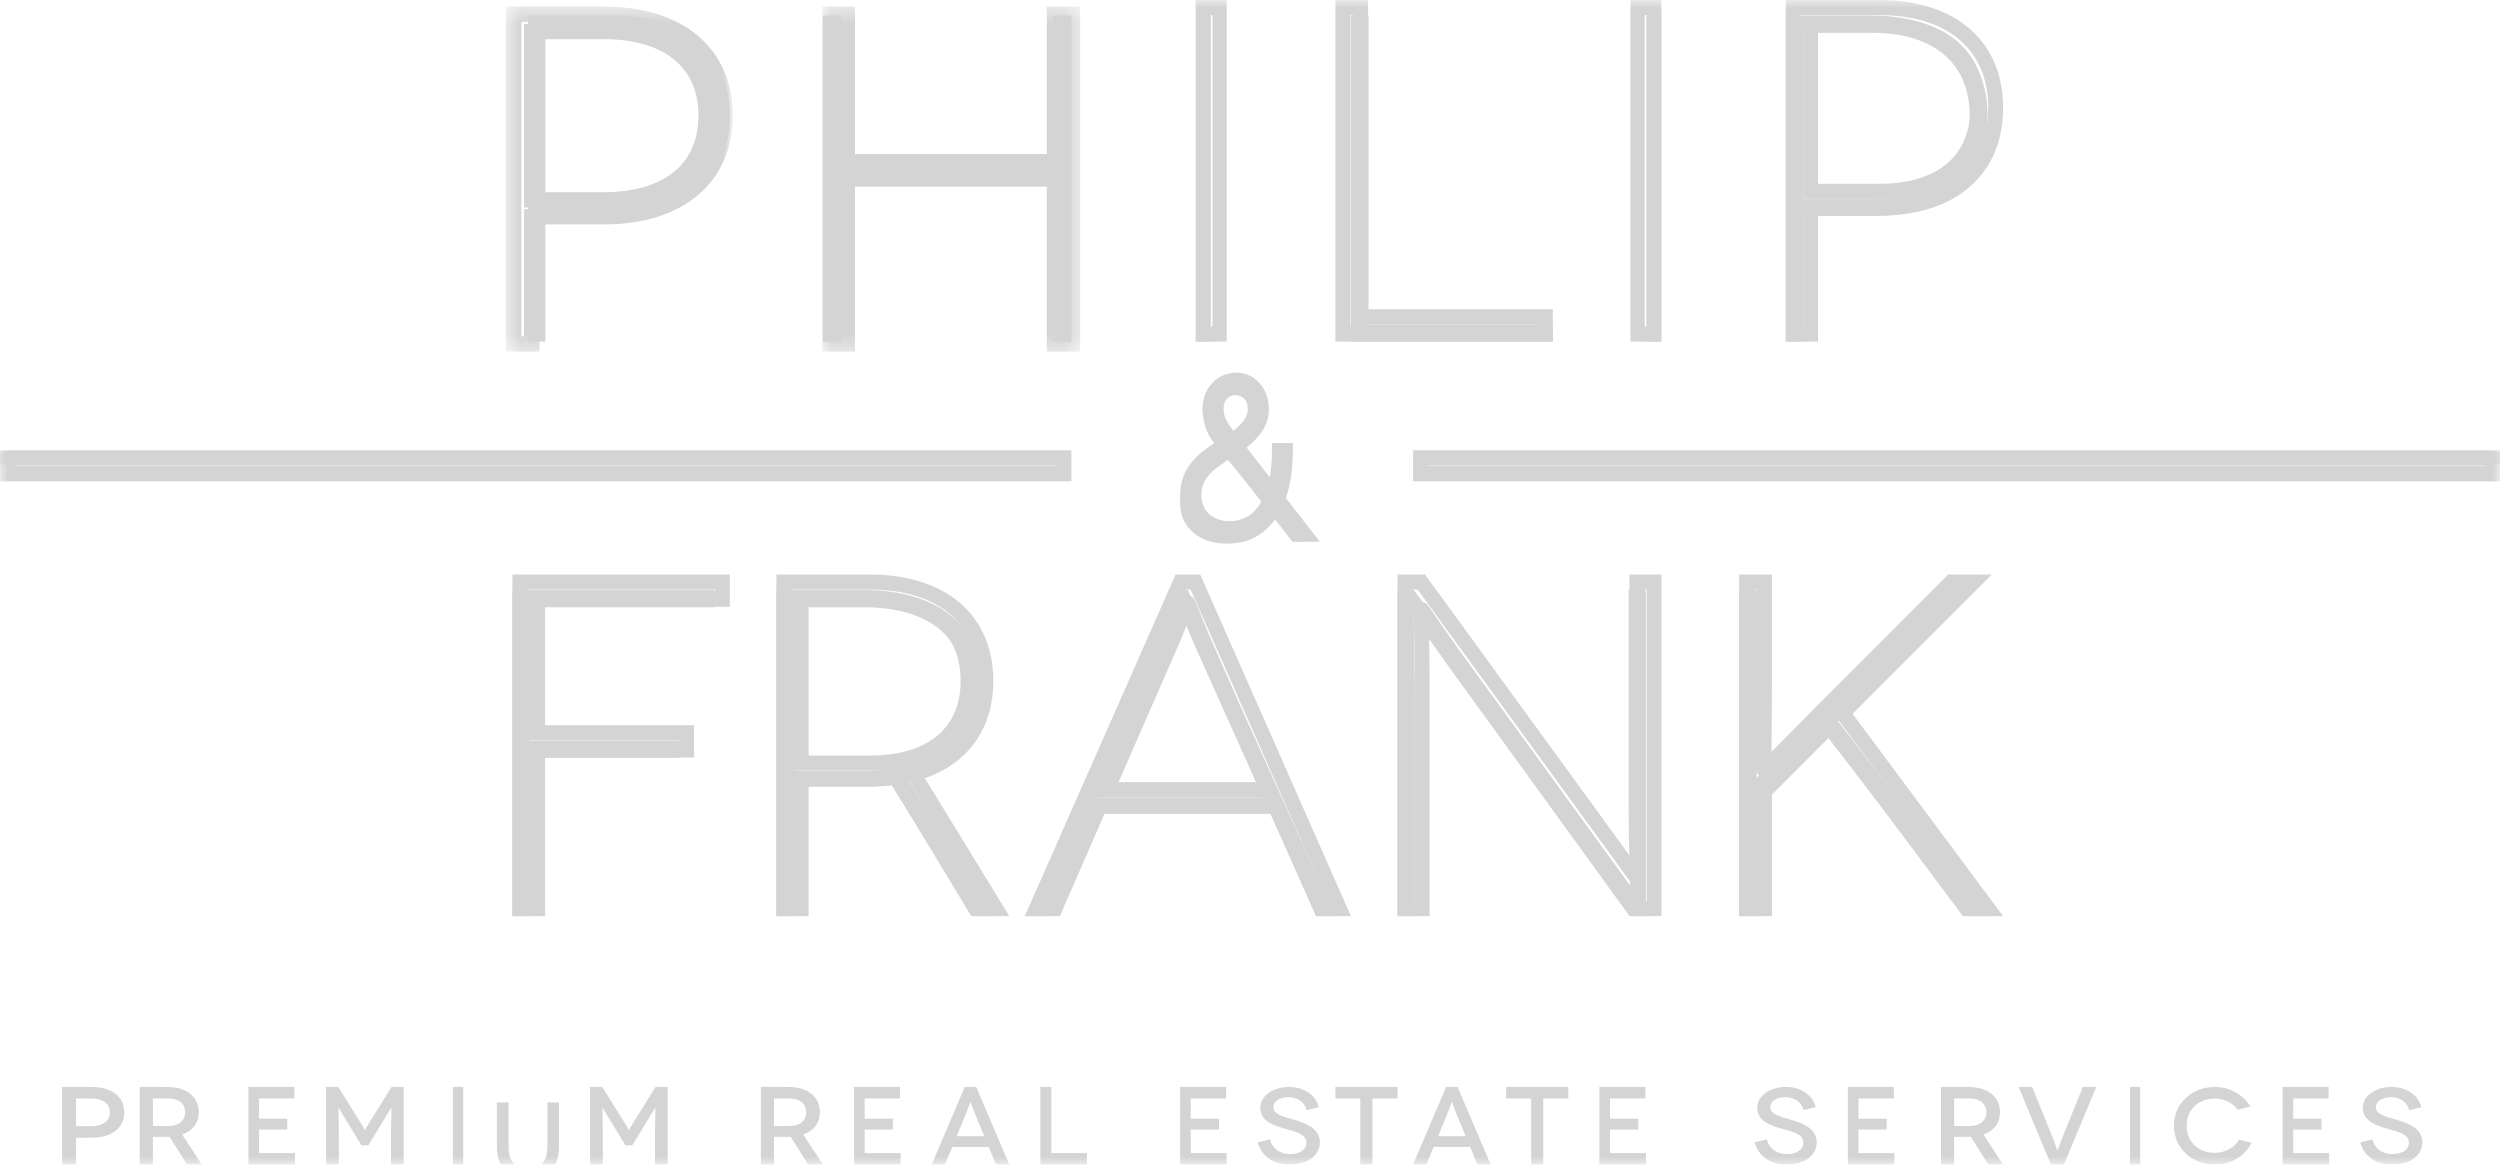 <svg xmlns="http://www.w3.org/2000/svg" xmlns:xlink="http://www.w3.org/1999/xlink" width="161" height="75" viewBox="0 0 161 75">
  <defs>
    <polygon id="philip-a" points=".576 .421 15.182 .421 15.182 22.644 .576 22.644"/>
    <polygon id="philip-c" points=".945 .421 17.562 .421 17.562 22.645 .945 22.645"/>
    <polygon id="philip-e" points="0 75 161 75 161 0 0 0"/>
  </defs>
  <g fill="none" fill-rule="evenodd">
    <path fill="#D4D4D4" d="M39.542,12.819 C43.638,12.819 45.85,10.75 45.85,7.451 C45.85,3.969 43.404,2.109 39.542,2.109 L35.121,2.109 L35.121,12.819 L39.542,12.819 Z M39.542,1 C44.199,1 47,3.429 47,7.451 C47,11.469 44.199,13.9 39.542,13.9 L35.121,13.9 L35.121,22 L34,22 L34,1 L39.542,1 Z"/>
    <g transform="translate(32)">
      <mask id="philip-b" fill="#fff">
        <use xlink:href="#philip-a"/>
      </mask>
      <path fill="#D4D4D4" d="M2.747,12.377 L6.875,12.377 C10.756,12.377 12.98,10.577 12.98,7.437 C12.98,4.315 10.756,2.525 6.875,2.525 L2.747,2.525 L2.747,12.377 Z M6.875,13.359 L1.75,13.359 L1.75,1.544 L6.875,1.544 C11.323,1.544 13.977,3.746 13.977,7.437 C13.977,11.144 11.323,13.359 6.875,13.359 Z M1.574,21.664 L1.75,21.664 L1.75,13.47 L6.875,13.47 C11.451,13.47 14.184,11.214 14.184,7.437 C14.184,3.659 11.451,1.403 6.875,1.403 L1.574,1.403 L1.574,21.664 Z M2.747,22.644 L0.576,22.644 L0.576,0.421 L6.875,0.421 C11.999,0.421 15.182,3.109 15.182,7.437 C15.182,11.763 11.999,14.452 6.875,14.452 L2.747,14.452 L2.747,22.644 Z" mask="url(#philip-b)"/>
    </g>
    <polygon fill="#D4D4D4" points="69 1 69 22 67.8 22 67.8 11.499 54.17 11.499 54.17 22 53 22 53 1 54.17 1 54.17 10.39 67.8 10.39 67.8 1"/>
    <g transform="translate(52)">
      <mask id="philip-d" fill="#fff">
        <use xlink:href="#philip-c"/>
      </mask>
      <path fill="#D4D4D4" d="M16.388,21.664 L16.589,21.664 L16.589,1.402 L16.388,1.402 L16.388,10.9 L2.09,10.9 L2.09,1.402 L1.917,1.402 L1.917,21.664 L2.09,21.664 L2.09,11.043 L16.388,11.043 L16.388,21.664 Z M17.562,22.645 L15.415,22.645 L15.415,12.024 L3.062,12.024 L3.062,22.645 L0.945,22.645 L0.945,0.421 L3.062,0.421 L3.062,9.921 L15.415,9.921 L15.415,0.421 L17.562,0.421 L17.562,22.645 Z" mask="url(#philip-d)"/>
    </g>
    <mask id="philip-f" fill="#fff">
      <use xlink:href="#philip-e"/>
    </mask>
    <polygon fill="#D4D4D4" points="77.024 22 77.976 22 77.976 1 77.024 1" mask="url(#philip-f)"/>
    <path fill="#D4D4D4" d="M77.92,21.029 L78.082,21.029 L78.082,0.971 L77.92,0.971 L77.92,21.029 Z M77,22 L79,22 L79,0 L77,0 L77,22 Z" mask="url(#philip-f)"/>
    <polygon fill="#D4D4D4" points="100 20.891 100 22 87 22 87 1 88.132 1 88.132 20.891" mask="url(#philip-f)"/>
    <path fill="#D4D4D4" d="M86.967,21.029 L99.034,21.029 L99.034,20.889 L87.136,20.889 L87.136,0.972 L86.967,0.972 L86.967,21.029 Z M100,22 L86,22 L86,0 L88.102,0 L88.102,19.917 L100,19.917 L100,22 Z" mask="url(#philip-f)"/>
    <polygon fill="#D4D4D4" points="106.023 22 106.977 22 106.977 1 106.023 1" mask="url(#philip-f)"/>
    <path fill="#D4D4D4" d="M105.92 21.029L106.082 21.029 106.082.971 105.92.971 105.92 21.029zM105 22L107 22 107 0 105 0 105 22zM120.542 12.819C124.638 12.819 126.85 10.75 126.85 7.451 126.85 3.969 124.404 2.109 120.542 2.109L116.121 2.109 116.121 12.819 120.542 12.819zM120.542 1C125.199 1 128 3.429 128 7.451 128 11.469 125.199 13.9 120.542 13.9L116.121 13.9 116.121 22 115 22 115 1 120.542 1z" mask="url(#philip-f)"/>
    <path fill="#D4D4D4" d="M117.081,11.836 L121.038,11.836 C124.758,11.836 126.89,10.054 126.89,6.946 C126.89,3.855 124.758,2.083 121.038,2.083 L117.081,2.083 L117.081,11.836 Z M121.038,12.808 L116.124,12.808 L116.124,1.112 L121.038,1.112 C125.302,1.112 127.847,3.292 127.847,6.946 C127.847,10.615 125.302,12.808 121.038,12.808 Z M115.957,21.031 L116.124,21.031 L116.124,12.919 L121.038,12.919 C125.425,12.919 128.044,10.685 128.044,6.946 C128.044,3.206 125.425,0.972 121.038,0.972 L115.957,0.972 L115.957,21.031 Z M117.081,22 L115,22 L115,0 L121.038,0 C125.95,0 129,2.662 129,6.946 C129,11.229 125.95,13.891 121.038,13.891 L117.081,13.891 L117.081,22 Z" mask="url(#philip-f)"/>
    <polygon fill="#D4D4D4" points="34.132 39.111 34.132 47.691 43.704 47.691 43.704 48.8 34.132 48.8 34.132 59 33 59 33 38 46 38 46 39.111" mask="url(#philip-f)"/>
    <path fill="#D4D4D4" d="M33.966 58.028L34.136 58.028 34.136 47.815 43.731 47.815 43.731 47.674 34.136 47.674 34.136 38.111 46.034 38.111 46.034 37.971 33.966 37.971 33.966 58.028zM35.102 59L33 59 33 37 47 37 47 39.082 35.102 39.082 35.102 46.703 44.698 46.703 44.698 48.785 35.102 48.785 35.102 59zM55.684 49.64C59.887 49.64 62.155 47.54 62.155 44.361 62.155 40.91 59.645 39.111 55.684 39.111L51.149 39.111 51.149 49.64 55.684 49.64zM62.638 59L57.409 50.54C56.864 50.63 56.288 50.661 55.684 50.661L51.149 50.661 51.149 59 50 59 50 38 55.684 38C60.463 38 63.334 40.401 63.334 44.361 63.334 47.45 61.581 49.551 58.557 50.331L64 59 62.638 59z" mask="url(#philip-f)"/>
    <path fill="#D4D4D4" d="M52.075 48.656L56.025 48.656C59.736 48.656 61.863 46.906 61.863 43.854 61.863 39.702 58.205 39.083 56.025 39.083L52.075 39.083 52.075 48.656zM56.025 49.627L51.121 49.627 51.121 38.111 56.025 38.111C60.278 38.111 62.817 40.258 62.817 43.854 62.817 47.415 60.215 49.627 56.025 49.627zM63.079 58.028L63.282 58.028 58.082 49.529 58.708 49.363C61.485 48.628 63.014 46.671 63.014 43.854 63.014 40.171 60.401 37.971 56.025 37.971L50.954 37.971 50.954 58.028 51.121 58.028 51.121 49.678 56.025 49.678C56.662 49.678 57.17 49.641 57.628 49.564L57.945 49.51 63.079 58.028zM65 59L62.546 59 57.465 50.569C57.04 50.623 56.574 50.648 56.025 50.648L52.075 50.648 52.075 59 50 59 50 37 56.025 37C60.925 37 63.969 39.626 63.969 43.854 63.969 46.891 62.372 49.143 59.562 50.116L65 59zM81.324 51.349L76.98 41.66C76.528 40.64 76.045 39.38 76.014 39.38L75.984 39.38C75.954 39.38 75.472 40.64 75.019 41.66L70.674 51.349 81.324 51.349zM81.805 52.4L70.193 52.4 67.236 59 66 59 75.502 38 76.497 38 86 59 84.762 59 81.805 52.4z" mask="url(#philip-f)"/>
    <path fill="#D4D4D4" d="M72.036 50.368L80.967 50.368 77.022 41.348C76.842 40.931 76.659 40.477 76.501 40.082 76.343 40.477 76.159 40.93 75.979 41.346L72.036 50.368zM82.434 51.339L70.568 51.339 75.109 40.951C75.335 40.429 75.57 39.84 75.747 39.396 76.122 38.457 76.152 38.381 76.486 38.381L76.516 38.381C76.851 38.381 76.88 38.459 77.258 39.406 77.436 39.851 77.668 40.434 77.893 40.955L82.434 51.339zM85.367 58.029L85.528 58.029 76.679 37.97 76.322 37.97 67.473 58.029 67.636 58.029 70.522 51.42 82.48 51.42 85.367 58.029zM87 59L84.748 59 81.861 52.391 71.14 52.391 68.254 59 66 59 75.706 37 77.295 37 87 59zM106 38L106 59 104.944 59 93.4 43.07C91.642 40.64 91.114 39.77 91.085 39.77L91.056 39.77C91.025 39.77 91.114 42.08 91.114 44.781L91.114 59 90 59 90 38 91.056 38 102.541 53.81C104.213 56.09 104.914 57.11 104.944 57.11L104.974 57.11C105.002 57.11 104.886 54.771 104.886 52.131L104.886 38 106 38z" mask="url(#philip-f)"/>
    <path fill="#D4D4D4" d="M105.706 58.028L106.05 58.028 106.05 37.971 105.881 37.971 105.881 51.635C105.881 53.278 105.927 54.806 105.955 55.72 105.987 56.801 105.987 56.801 105.837 56.958L105.697 57.105 105.496 57.105C105.211 57.105 105.211 57.105 104.501 56.119 104.112 55.58 103.517 54.753 102.677 53.608L91.296 37.971 90.951 37.971 90.951 58.028 91.119 58.028 91.119 44.274C91.119 42.708 91.088 41.272 91.069 40.345 91.042 39.077 91.042 39.077 91.194 38.919L91.333 38.772 91.534 38.772C91.822 38.772 91.898 38.884 92.18 39.299 92.474 39.735 93.099 40.659 94.268 42.273L105.706 58.028zM107 59L105.228 59 93.506 42.851C92.861 41.963 92.38 41.279 92.028 40.774 92.047 41.689 92.068 42.934 92.068 44.274L92.068 59 90 59 90 37 91.773 37 103.438 53.026C104.1 53.93 104.61 54.635 104.989 55.158 104.962 54.236 104.933 52.975 104.933 51.635L104.933 37 107 37 107 59zM126.581 59L117.529 47.24 113.174 51.47 113.174 59 112 59 112 38 113.174 38 113.174 44.72C113.174 48.02 113.111 50.061 113.143 50.061L113.174 50.061C113.205 50.061 115.8 47.48 117.189 46.13L125.56 38 127.043 38 118.363 46.431 128 59 126.581 59z" mask="url(#philip-f)"/>
    <path fill="#D4D4D4" d="M126.897 58.028L127.069 58.028 118.029 45.88 125.931 37.971 125.864 37.971 117.871 45.969C117.275 46.566 116.451 47.402 115.714 48.151 113.845 50.048 113.845 50.048 113.626 50.048L113.423 50.048 113.25 49.903C113.094 49.745 113.094 49.745 113.111 48.324 113.123 47.4 113.141 45.989 113.141 44.215L113.141 37.971 112.97 37.971 112.97 58.028 113.141 58.028 113.141 50.772 117.911 45.997 126.897 58.028zM129 59L126.411 59 117.804 47.476 114.111 51.175 114.111 59 112 59 112 37 114.111 37 114.111 44.215C114.111 45.994 114.094 47.408 114.082 48.336 114.082 48.366 114.081 48.395 114.081 48.424 114.364 48.138 114.697 47.801 115.024 47.468 115.761 46.719 116.589 45.88 117.185 45.282L125.462 37 128.273 37 119.308 45.972 129 59zM80.639 26.84C80.639 26.006 80.127 25.417 79.361 25.417 78.553 25.417 77.971 25.977 77.971 26.84 77.971 27.356 78.199 27.888 78.609 28.377L79.049 28.908C79.887 28.377 80.639 27.744 80.639 26.84zM78.936 29.438C77.688 30.186 76.454 30.832 76.454 32.413 76.454 33.763 77.559 34.582 78.852 34.582 80.155 34.582 81.106 33.922 81.673 32.758L78.936 29.438zM81.872 32.312C82.156 31.55 82.298 30.617 82.298 29.54L82.724 29.54C82.724 30.776 82.525 31.824 82.169 32.671L84 34.884 83.432 34.884 81.958 33.103C81.29 34.324 80.212 35 78.852 35 77.333 35 76 34.021 76 32.413 76 30.675 77.375 29.899 78.681 29.123L78.312 28.693C77.787 28.06 77.532 27.457 77.532 26.84 77.532 25.776 78.297 25 79.361 25 80.397 25 81.079 25.834 81.079 26.84 81.079 27.873 80.254 28.606 79.304 29.21L81.872 32.312z" mask="url(#philip-f)"/>
    <path fill="#D4D4D4" d="M79.63,25.435 C79.117,25.435 78.798,25.784 78.798,26.346 C78.798,26.731 78.967,27.147 79.284,27.549 L79.428,27.733 C80.075,27.241 80.355,26.814 80.355,26.346 C80.355,25.905 80.166,25.435 79.63,25.435 Z M79.124,29.599 C78.035,30.295 77.372,30.817 77.372,31.908 C77.372,33.047 78.294,33.565 79.151,33.565 C80.061,33.565 80.76,33.144 81.231,32.313 L79.124,29.599 Z M79.151,35 C77.355,35 76,33.671 76,31.908 C76,30.133 77.129,29.232 78.262,28.497 C77.708,27.776 77.439,27.074 77.439,26.346 C77.439,25.008 78.381,24 79.63,24 C80.819,24 81.715,25.008 81.715,26.346 C81.715,27.468 81.017,28.248 80.279,28.819 L81.775,30.742 C81.868,30.234 81.914,29.665 81.914,29.042 L81.914,28.533 L83.26,28.533 L83.26,29.042 C83.26,30.178 83.109,31.197 82.812,32.073 L85,34.886 L83.233,34.886 L82.114,33.449 C81.392,34.456 80.361,35 79.151,35 Z" mask="url(#philip-f)"/>
    <polygon fill="#D4D4D4" points="0 29.918 68 29.918 68 29.082 0 29.082" mask="url(#philip-f)"/>
    <path fill="#D4D4D4" d="M0.975,30.015 L68.024,30.015 L68.024,29.984 L0.975,29.984 L0.975,30.015 Z M0,31 L69,31 L69,29 L0,29 L0,31 Z" mask="url(#philip-f)"/>
    <polygon fill="#D4D4D4" points="92 29.918 161 29.918 161 29.082 92 29.082" mask="url(#philip-f)"/>
    <path fill="#D4D4D4" d="M91.973 30.015L160.025 30.015 160.025 29.984 91.973 29.984 91.973 30.015zM91 31L161 31 161 29 91 29 91 31zM5.846 72.528C6.634 72.528 7.076 72.192 7.076 71.635 7.076 71.055 6.61 70.742 5.846 70.742L4.892 70.742 4.892 72.528 5.846 72.528zM5.864 70C7.196 70 8 70.612 8 71.635 8 72.655 7.196 73.27 5.864 73.27L4.892 73.27 4.892 75 4 75 4 70 5.864 70zM10.847 72.514C11.572 72.514 11.924 72.114 11.924 71.621 11.924 71.107 11.541 70.742 10.847 70.742L9.847 70.742 9.847 72.514 10.847 72.514zM12.046 75L10.917 73.208C10.863 73.214 10.809 73.214 10.747 73.214L9.847 73.214 9.847 75 9 75 9 70 10.747 70C12.03 70 12.8 70.635 12.8 71.621 12.8 72.321 12.411 72.828 11.731 73.064L13 75 12.046 75z" mask="url(#philip-f)"/>
    <polygon fill="#D4D4D4" points="19 74.257 19 75 16 75 16 70 18.963 70 18.963 70.742 16.683 70.742 16.683 72.042 18.501 72.042 18.501 72.742 16.683 72.742 16.683 74.257" mask="url(#philip-f)"/>
    <path fill="#D4D4D4" d="M26,70 L26,75 L25.179,75 L25.179,73.091 C25.179,72.185 25.224,71.328 25.217,71.328 L25.209,71.328 C25.2,71.328 24.877,71.857 24.742,72.084 L23.717,73.764 L23.282,73.764 L22.257,72.084 C22.121,71.857 21.805,71.328 21.799,71.328 L21.79,71.328 C21.782,71.328 21.82,72.185 21.82,73.091 L21.82,75 L21,75 L21,70 L21.782,70 L22.979,71.914 C23.416,72.6 23.492,72.772 23.499,72.772 L23.507,72.772 C23.513,72.772 23.59,72.6 24.019,71.914 L25.217,70 L26,70 Z" mask="url(#philip-f)"/>
    <polygon fill="#D4D4D4" points="29.169 75 29.831 75 29.831 70 29.169 70" mask="url(#philip-f)"/>
    <path fill="#D4D4D4" d="M36 71L36 73.821C36 75.236 35.246 76 33.996 76 32.746 76 32 75.236 32 73.821L32 71 32.753 71 32.753 73.814C32.753 74.802 33.174 75.278 33.996 75.278 34.826 75.278 35.252 74.802 35.252 73.814L35.252 71 36 71zM43 70L43 75 42.18 75 42.18 73.091C42.18 72.185 42.226 71.328 42.217 71.328L42.209 71.328C42.201 71.328 41.877 71.857 41.743 72.084L40.717 73.764 40.282 73.764 39.258 72.084C39.123 71.857 38.806 71.328 38.799 71.328L38.791 71.328C38.783 71.328 38.82 72.185 38.82 73.091L38.82 75 38 75 38 70 38.783 70 39.981 71.914C40.417 72.6 40.493 72.772 40.499 72.772L40.507 72.772C40.515 72.772 40.59 72.6 41.021 71.914L42.217 70 43 70zM50.846 72.514C51.571 72.514 51.922 72.114 51.922 71.621 51.922 71.107 51.541 70.742 50.846 70.742L49.847 70.742 49.847 72.514 50.846 72.514zM52.046 75L50.915 73.208C50.863 73.214 50.809 73.214 50.747 73.214L49.847 73.214 49.847 75 49 75 49 70 50.747 70C52.03 70 52.8 70.635 52.8 71.621 52.8 72.321 52.411 72.828 51.731 73.064L53 75 52.046 75z" mask="url(#philip-f)"/>
    <polygon fill="#D4D4D4" points="58 74.257 58 75 55 75 55 70 57.963 70 57.963 70.742 55.684 70.742 55.684 72.042 57.501 72.042 57.501 72.742 55.684 72.742 55.684 74.257" mask="url(#philip-f)"/>
    <path fill="#D4D4D4" d="M63.389,73.172 L62.742,71.606 C62.633,71.335 62.511,70.957 62.504,70.957 L62.498,70.957 C62.489,70.957 62.367,71.335 62.258,71.606 L61.611,73.172 L63.389,73.172 Z M63.676,73.864 L61.324,73.864 L60.856,75 L60,75 L62.13,70 L62.87,70 L65,75 L64.144,75 L63.676,73.864 Z" mask="url(#philip-f)"/>
    <polygon fill="#D4D4D4" points="70 74.257 70 75 67 75 67 70 67.707 70 67.707 74.257" mask="url(#philip-f)"/>
    <polygon fill="#D4D4D4" points="79 74.257 79 75 76 75 76 70 78.963 70 78.963 70.742 76.683 70.742 76.683 72.042 78.502 72.042 78.502 72.742 76.683 72.742 76.683 74.257" mask="url(#philip-f)"/>
    <path fill="#D4D4D4" d="M84.144,71.497 C84.026,70.961 83.536,70.659 82.978,70.659 C82.399,70.659 82.003,70.92 82.003,71.305 C82.003,71.765 82.659,71.916 83.327,72.109 C84.069,72.328 85,72.665 85,73.565 C85,74.396 84.219,75 83.06,75 C81.952,75 81.222,74.408 81,73.572 L81.788,73.373 C81.884,73.875 82.338,74.319 83.089,74.319 C83.751,74.319 84.137,74.004 84.137,73.592 C84.137,72.995 83.335,72.87 82.599,72.644 C81.988,72.452 81.164,72.185 81.164,71.347 C81.164,70.598 81.944,70 83.015,70 C83.981,70 84.74,70.529 84.933,71.298 L84.144,71.497 Z" mask="url(#philip-f)"/>
    <polygon fill="#D4D4D4" points="90 70 90 70.742 88.387 70.742 88.387 75 87.605 75 87.605 70.742 86 70.742 86 70" mask="url(#philip-f)"/>
    <path fill="#D4D4D4" d="M94.389,73.172 L93.742,71.606 C93.634,71.335 93.511,70.957 93.504,70.957 L93.497,70.957 C93.49,70.957 93.368,71.335 93.259,71.606 L92.612,73.172 L94.389,73.172 Z M94.676,73.864 L92.324,73.864 L91.856,75 L91,75 L93.129,70 L93.871,70 L96,75 L95.145,75 L94.676,73.864 Z" mask="url(#philip-f)"/>
    <polygon fill="#D4D4D4" points="101 70 101 70.742 99.387 70.742 99.387 75 98.605 75 98.605 70.742 97 70.742 97 70" mask="url(#philip-f)"/>
    <polygon fill="#D4D4D4" points="106 74.257 106 75 103 75 103 70 105.964 70 105.964 70.742 103.683 70.742 103.683 72.042 105.502 72.042 105.502 72.742 103.683 72.742 103.683 74.257" mask="url(#philip-f)"/>
    <path fill="#D4D4D4" d="M116.145,71.497 C116.026,70.961 115.535,70.659 114.977,70.659 C114.399,70.659 114.004,70.92 114.004,71.305 C114.004,71.765 114.658,71.916 115.328,72.109 C116.07,72.328 117,72.665 117,73.565 C117,74.396 116.219,75 115.061,75 C113.952,75 113.224,74.408 113,73.572 L113.788,73.373 C113.885,73.875 114.339,74.319 115.089,74.319 C115.751,74.319 116.137,74.004 116.137,73.592 C116.137,72.995 115.335,72.87 114.6,72.644 C113.989,72.452 113.165,72.185 113.165,71.347 C113.165,70.598 113.944,70 115.016,70 C115.981,70 116.74,70.529 116.933,71.298 L116.145,71.497 Z" mask="url(#philip-f)"/>
    <polygon fill="#D4D4D4" points="122 74.257 122 75 119 75 119 70 121.963 70 121.963 70.742 119.683 70.742 119.683 72.042 121.502 72.042 121.502 72.742 119.683 72.742 119.683 74.257" mask="url(#philip-f)"/>
    <path fill="#D4D4D4" d="M126.846 72.514C127.571 72.514 127.922 72.114 127.922 71.621 127.922 71.107 127.541 70.742 126.846 70.742L125.847 70.742 125.847 72.514 126.846 72.514zM128.046 75L126.915 73.208C126.863 73.214 126.809 73.214 126.747 73.214L125.847 73.214 125.847 75 125 75 125 70 126.747 70C128.03 70 128.8 70.635 128.8 71.621 128.8 72.321 128.411 72.828 127.731 73.064L129 75 128.046 75zM135 70L132.917 75 132.082 75 130 70 130.872 70 132.211 73.306C132.37 73.727 132.493 74.114 132.501 74.114L132.507 74.114C132.514 74.114 132.629 73.727 132.796 73.306L134.135 70 135 70z" mask="url(#philip-f)"/>
    <polygon fill="#D4D4D4" points="137.17 75 137.83 75 137.83 70 137.17 70" mask="url(#philip-f)"/>
    <path fill="#D4D4D4" d="M144.104,71.469 C143.8,71.023 143.229,70.749 142.622,70.749 C141.575,70.749 140.823,71.462 140.823,72.5 C140.823,73.55 141.603,74.243 142.622,74.243 C143.302,74.243 143.909,73.9 144.198,73.392 L145,73.598 C144.575,74.451 143.677,75 142.622,75 C141.17,75 140,73.947 140,72.5 C140,71.051 141.17,70 142.622,70 C143.613,70 144.466,70.501 144.921,71.263 L144.104,71.469 Z" mask="url(#philip-f)"/>
    <polygon fill="#D4D4D4" points="150 74.257 150 75 147 75 147 70 149.963 70 149.963 70.742 147.683 70.742 147.683 72.042 149.502 72.042 149.502 72.742 147.683 72.742 147.683 74.257" mask="url(#philip-f)"/>
    <path fill="#D4D4D4" d="M155.144,71.497 C155.026,70.961 154.536,70.659 153.978,70.659 C153.399,70.659 153.004,70.92 153.004,71.305 C153.004,71.765 153.659,71.916 154.327,72.109 C155.069,72.328 156,72.665 156,73.565 C156,74.396 155.219,75 154.06,75 C152.952,75 152.224,74.408 152,73.572 L152.788,73.373 C152.884,73.875 153.339,74.319 154.089,74.319 C154.751,74.319 155.137,74.004 155.137,73.592 C155.137,72.995 154.335,72.87 153.599,72.644 C152.988,72.452 152.164,72.185 152.164,71.347 C152.164,70.598 152.944,70 154.015,70 C154.981,70 155.74,70.529 155.933,71.298 L155.144,71.497 Z" mask="url(#philip-f)"/>
  </g>
</svg>
